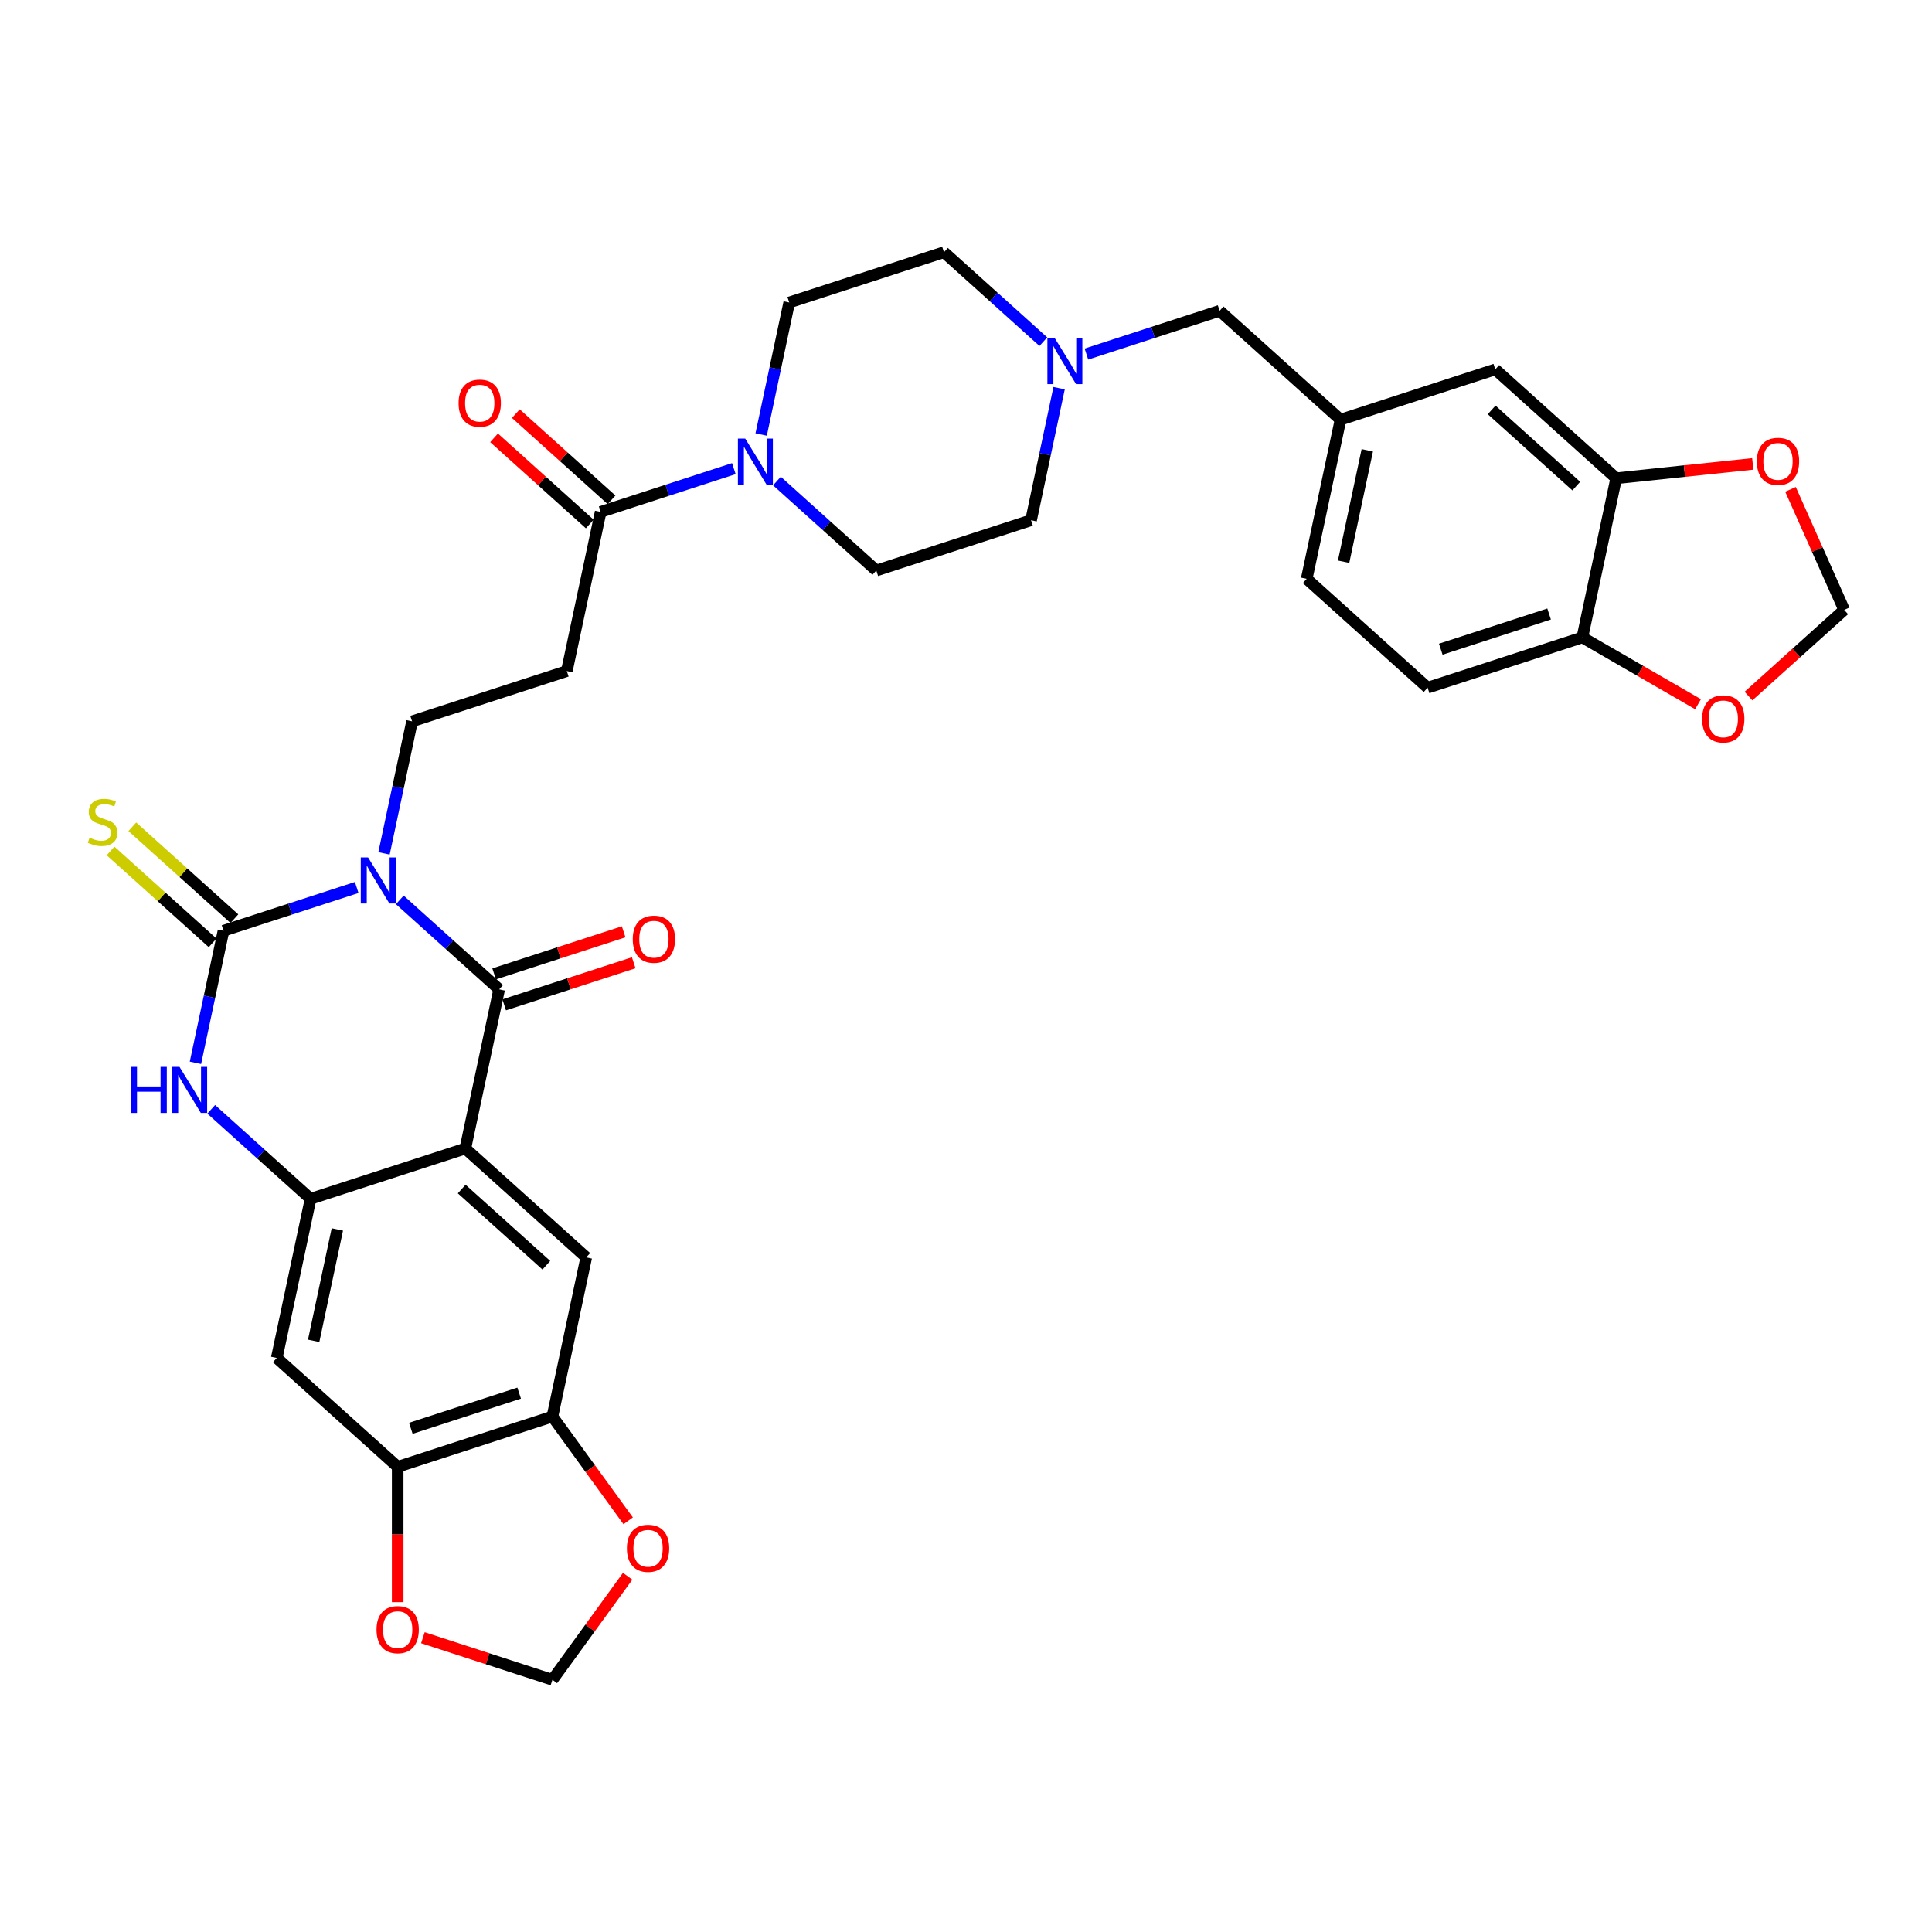 <?xml version='1.0' encoding='iso-8859-1'?>
<svg version='1.1' baseProfile='full'
              xmlns='http://www.w3.org/2000/svg'
                      xmlns:rdkit='http://www.rdkit.org/xml'
                      xmlns:xlink='http://www.w3.org/1999/xlink'
                  xml:space='preserve'
width='1000px' height='1000px' viewBox='0 0 1000 1000'>
<!-- END OF HEADER -->
<rect style='opacity:1.0;fill:#FFFFFF;stroke:none' width='1000' height='1000' x='0' y='0'> </rect>
<path class='bond-0' d='M 206.931,465.78 L 232.648,488.936' style='fill:none;fill-rule:evenodd;stroke:#0000FF;stroke-width:6px;stroke-linecap:butt;stroke-linejoin:miter;stroke-opacity:1' />
<path class='bond-0' d='M 232.648,488.936 L 258.366,512.092' style='fill:none;fill-rule:evenodd;stroke:#000000;stroke-width:6px;stroke-linecap:butt;stroke-linejoin:miter;stroke-opacity:1' />
<path class='bond-1' d='M 184.631,459.363 L 150.158,470.564' style='fill:none;fill-rule:evenodd;stroke:#0000FF;stroke-width:6px;stroke-linecap:butt;stroke-linejoin:miter;stroke-opacity:1' />
<path class='bond-1' d='M 150.158,470.564 L 115.686,481.765' style='fill:none;fill-rule:evenodd;stroke:#000000;stroke-width:6px;stroke-linecap:butt;stroke-linejoin:miter;stroke-opacity:1' />
<path class='bond-8' d='M 198.763,441.71 L 206.027,407.537' style='fill:none;fill-rule:evenodd;stroke:#0000FF;stroke-width:6px;stroke-linecap:butt;stroke-linejoin:miter;stroke-opacity:1' />
<path class='bond-8' d='M 206.027,407.537 L 213.29,373.364' style='fill:none;fill-rule:evenodd;stroke:#000000;stroke-width:6px;stroke-linecap:butt;stroke-linejoin:miter;stroke-opacity:1' />
<path class='bond-2' d='M 258.366,512.092 L 240.856,594.468' style='fill:none;fill-rule:evenodd;stroke:#000000;stroke-width:6px;stroke-linecap:butt;stroke-linejoin:miter;stroke-opacity:1' />
<path class='bond-16' d='M 260.968,520.101 L 294.489,509.21' style='fill:none;fill-rule:evenodd;stroke:#000000;stroke-width:6px;stroke-linecap:butt;stroke-linejoin:miter;stroke-opacity:1' />
<path class='bond-16' d='M 294.489,509.21 L 328.009,498.318' style='fill:none;fill-rule:evenodd;stroke:#FF0000;stroke-width:6px;stroke-linecap:butt;stroke-linejoin:miter;stroke-opacity:1' />
<path class='bond-16' d='M 255.763,504.083 L 289.284,493.191' style='fill:none;fill-rule:evenodd;stroke:#000000;stroke-width:6px;stroke-linecap:butt;stroke-linejoin:miter;stroke-opacity:1' />
<path class='bond-16' d='M 289.284,493.191 L 322.804,482.3' style='fill:none;fill-rule:evenodd;stroke:#FF0000;stroke-width:6px;stroke-linecap:butt;stroke-linejoin:miter;stroke-opacity:1' />
<path class='bond-4' d='M 115.686,481.765 L 108.423,515.937' style='fill:none;fill-rule:evenodd;stroke:#000000;stroke-width:6px;stroke-linecap:butt;stroke-linejoin:miter;stroke-opacity:1' />
<path class='bond-4' d='M 108.423,515.937 L 101.159,550.11' style='fill:none;fill-rule:evenodd;stroke:#0000FF;stroke-width:6px;stroke-linecap:butt;stroke-linejoin:miter;stroke-opacity:1' />
<path class='bond-14' d='M 121.321,475.506 L 94.905,451.721' style='fill:none;fill-rule:evenodd;stroke:#000000;stroke-width:6px;stroke-linecap:butt;stroke-linejoin:miter;stroke-opacity:1' />
<path class='bond-14' d='M 94.905,451.721 L 68.489,427.935' style='fill:none;fill-rule:evenodd;stroke:#CCCC00;stroke-width:6px;stroke-linecap:butt;stroke-linejoin:miter;stroke-opacity:1' />
<path class='bond-14' d='M 110.051,488.023 L 83.635,464.238' style='fill:none;fill-rule:evenodd;stroke:#000000;stroke-width:6px;stroke-linecap:butt;stroke-linejoin:miter;stroke-opacity:1' />
<path class='bond-14' d='M 83.635,464.238 L 57.218,440.452' style='fill:none;fill-rule:evenodd;stroke:#CCCC00;stroke-width:6px;stroke-linecap:butt;stroke-linejoin:miter;stroke-opacity:1' />
<path class='bond-5' d='M 240.856,594.468 L 303.441,650.82' style='fill:none;fill-rule:evenodd;stroke:#000000;stroke-width:6px;stroke-linecap:butt;stroke-linejoin:miter;stroke-opacity:1' />
<path class='bond-5' d='M 238.974,615.438 L 282.783,654.884' style='fill:none;fill-rule:evenodd;stroke:#000000;stroke-width:6px;stroke-linecap:butt;stroke-linejoin:miter;stroke-opacity:1' />
<path class='bond-34' d='M 240.856,594.468 L 160.762,620.492' style='fill:none;fill-rule:evenodd;stroke:#000000;stroke-width:6px;stroke-linecap:butt;stroke-linejoin:miter;stroke-opacity:1' />
<path class='bond-3' d='M 160.762,620.492 L 135.044,597.336' style='fill:none;fill-rule:evenodd;stroke:#000000;stroke-width:6px;stroke-linecap:butt;stroke-linejoin:miter;stroke-opacity:1' />
<path class='bond-3' d='M 135.044,597.336 L 109.327,574.18' style='fill:none;fill-rule:evenodd;stroke:#0000FF;stroke-width:6px;stroke-linecap:butt;stroke-linejoin:miter;stroke-opacity:1' />
<path class='bond-9' d='M 160.762,620.492 L 143.252,702.868' style='fill:none;fill-rule:evenodd;stroke:#000000;stroke-width:6px;stroke-linecap:butt;stroke-linejoin:miter;stroke-opacity:1' />
<path class='bond-9' d='M 174.61,636.351 L 162.354,694.014' style='fill:none;fill-rule:evenodd;stroke:#000000;stroke-width:6px;stroke-linecap:butt;stroke-linejoin:miter;stroke-opacity:1' />
<path class='bond-11' d='M 303.441,650.82 L 285.932,733.196' style='fill:none;fill-rule:evenodd;stroke:#000000;stroke-width:6px;stroke-linecap:butt;stroke-linejoin:miter;stroke-opacity:1' />
<path class='bond-6' d='M 379.839,242.563 L 345.367,253.763' style='fill:none;fill-rule:evenodd;stroke:#0000FF;stroke-width:6px;stroke-linecap:butt;stroke-linejoin:miter;stroke-opacity:1' />
<path class='bond-6' d='M 345.367,253.763 L 310.894,264.964' style='fill:none;fill-rule:evenodd;stroke:#000000;stroke-width:6px;stroke-linecap:butt;stroke-linejoin:miter;stroke-opacity:1' />
<path class='bond-25' d='M 402.139,248.979 L 427.856,272.135' style='fill:none;fill-rule:evenodd;stroke:#0000FF;stroke-width:6px;stroke-linecap:butt;stroke-linejoin:miter;stroke-opacity:1' />
<path class='bond-25' d='M 427.856,272.135 L 453.574,295.291' style='fill:none;fill-rule:evenodd;stroke:#000000;stroke-width:6px;stroke-linecap:butt;stroke-linejoin:miter;stroke-opacity:1' />
<path class='bond-26' d='M 393.971,224.909 L 401.235,190.737' style='fill:none;fill-rule:evenodd;stroke:#0000FF;stroke-width:6px;stroke-linecap:butt;stroke-linejoin:miter;stroke-opacity:1' />
<path class='bond-26' d='M 401.235,190.737 L 408.498,156.564' style='fill:none;fill-rule:evenodd;stroke:#000000;stroke-width:6px;stroke-linecap:butt;stroke-linejoin:miter;stroke-opacity:1' />
<path class='bond-7' d='M 310.894,264.964 L 293.385,347.34' style='fill:none;fill-rule:evenodd;stroke:#000000;stroke-width:6px;stroke-linecap:butt;stroke-linejoin:miter;stroke-opacity:1' />
<path class='bond-27' d='M 316.53,258.706 L 291.764,236.406' style='fill:none;fill-rule:evenodd;stroke:#000000;stroke-width:6px;stroke-linecap:butt;stroke-linejoin:miter;stroke-opacity:1' />
<path class='bond-27' d='M 291.764,236.406 L 266.998,214.107' style='fill:none;fill-rule:evenodd;stroke:#FF0000;stroke-width:6px;stroke-linecap:butt;stroke-linejoin:miter;stroke-opacity:1' />
<path class='bond-27' d='M 305.259,271.222 L 280.494,248.923' style='fill:none;fill-rule:evenodd;stroke:#000000;stroke-width:6px;stroke-linecap:butt;stroke-linejoin:miter;stroke-opacity:1' />
<path class='bond-27' d='M 280.494,248.923 L 255.728,226.624' style='fill:none;fill-rule:evenodd;stroke:#FF0000;stroke-width:6px;stroke-linecap:butt;stroke-linejoin:miter;stroke-opacity:1' />
<path class='bond-10' d='M 213.29,373.364 L 293.385,347.34' style='fill:none;fill-rule:evenodd;stroke:#000000;stroke-width:6px;stroke-linecap:butt;stroke-linejoin:miter;stroke-opacity:1' />
<path class='bond-12' d='M 143.252,702.868 L 205.837,759.22' style='fill:none;fill-rule:evenodd;stroke:#000000;stroke-width:6px;stroke-linecap:butt;stroke-linejoin:miter;stroke-opacity:1' />
<path class='bond-18' d='M 285.932,733.196 L 305.536,760.179' style='fill:none;fill-rule:evenodd;stroke:#000000;stroke-width:6px;stroke-linecap:butt;stroke-linejoin:miter;stroke-opacity:1' />
<path class='bond-18' d='M 305.536,760.179 L 325.141,787.163' style='fill:none;fill-rule:evenodd;stroke:#FF0000;stroke-width:6px;stroke-linecap:butt;stroke-linejoin:miter;stroke-opacity:1' />
<path class='bond-35' d='M 285.932,733.196 L 205.837,759.22' style='fill:none;fill-rule:evenodd;stroke:#000000;stroke-width:6px;stroke-linecap:butt;stroke-linejoin:miter;stroke-opacity:1' />
<path class='bond-35' d='M 268.712,721.08 L 212.646,739.297' style='fill:none;fill-rule:evenodd;stroke:#000000;stroke-width:6px;stroke-linecap:butt;stroke-linejoin:miter;stroke-opacity:1' />
<path class='bond-19' d='M 205.837,759.22 L 205.837,794.246' style='fill:none;fill-rule:evenodd;stroke:#000000;stroke-width:6px;stroke-linecap:butt;stroke-linejoin:miter;stroke-opacity:1' />
<path class='bond-19' d='M 205.837,794.246 L 205.837,829.271' style='fill:none;fill-rule:evenodd;stroke:#FF0000;stroke-width:6px;stroke-linecap:butt;stroke-linejoin:miter;stroke-opacity:1' />
<path class='bond-13' d='M 540.028,176.851 L 514.31,153.695' style='fill:none;fill-rule:evenodd;stroke:#0000FF;stroke-width:6px;stroke-linecap:butt;stroke-linejoin:miter;stroke-opacity:1' />
<path class='bond-13' d='M 514.31,153.695 L 488.593,130.539' style='fill:none;fill-rule:evenodd;stroke:#000000;stroke-width:6px;stroke-linecap:butt;stroke-linejoin:miter;stroke-opacity:1' />
<path class='bond-29' d='M 562.328,183.268 L 596.8,172.068' style='fill:none;fill-rule:evenodd;stroke:#0000FF;stroke-width:6px;stroke-linecap:butt;stroke-linejoin:miter;stroke-opacity:1' />
<path class='bond-29' d='M 596.8,172.068 L 631.272,160.867' style='fill:none;fill-rule:evenodd;stroke:#000000;stroke-width:6px;stroke-linecap:butt;stroke-linejoin:miter;stroke-opacity:1' />
<path class='bond-36' d='M 548.196,200.922 L 540.932,235.094' style='fill:none;fill-rule:evenodd;stroke:#0000FF;stroke-width:6px;stroke-linecap:butt;stroke-linejoin:miter;stroke-opacity:1' />
<path class='bond-36' d='M 540.932,235.094 L 533.668,269.267' style='fill:none;fill-rule:evenodd;stroke:#000000;stroke-width:6px;stroke-linecap:butt;stroke-linejoin:miter;stroke-opacity:1' />
<path class='bond-15' d='M 836.537,247.546 L 773.952,191.194' style='fill:none;fill-rule:evenodd;stroke:#000000;stroke-width:6px;stroke-linecap:butt;stroke-linejoin:miter;stroke-opacity:1' />
<path class='bond-15' d='M 815.879,251.61 L 772.069,212.164' style='fill:none;fill-rule:evenodd;stroke:#000000;stroke-width:6px;stroke-linecap:butt;stroke-linejoin:miter;stroke-opacity:1' />
<path class='bond-20' d='M 836.537,247.546 L 871.887,243.831' style='fill:none;fill-rule:evenodd;stroke:#000000;stroke-width:6px;stroke-linecap:butt;stroke-linejoin:miter;stroke-opacity:1' />
<path class='bond-20' d='M 871.887,243.831 L 907.238,240.115' style='fill:none;fill-rule:evenodd;stroke:#FF0000;stroke-width:6px;stroke-linecap:butt;stroke-linejoin:miter;stroke-opacity:1' />
<path class='bond-38' d='M 836.537,247.546 L 819.027,329.922' style='fill:none;fill-rule:evenodd;stroke:#000000;stroke-width:6px;stroke-linecap:butt;stroke-linejoin:miter;stroke-opacity:1' />
<path class='bond-17' d='M 819.027,329.922 L 738.933,355.946' style='fill:none;fill-rule:evenodd;stroke:#000000;stroke-width:6px;stroke-linecap:butt;stroke-linejoin:miter;stroke-opacity:1' />
<path class='bond-17' d='M 801.808,317.807 L 745.742,336.024' style='fill:none;fill-rule:evenodd;stroke:#000000;stroke-width:6px;stroke-linecap:butt;stroke-linejoin:miter;stroke-opacity:1' />
<path class='bond-21' d='M 819.027,329.922 L 848.967,347.208' style='fill:none;fill-rule:evenodd;stroke:#000000;stroke-width:6px;stroke-linecap:butt;stroke-linejoin:miter;stroke-opacity:1' />
<path class='bond-21' d='M 848.967,347.208 L 878.907,364.494' style='fill:none;fill-rule:evenodd;stroke:#FF0000;stroke-width:6px;stroke-linecap:butt;stroke-linejoin:miter;stroke-opacity:1' />
<path class='bond-22' d='M 324.872,815.864 L 305.402,842.662' style='fill:none;fill-rule:evenodd;stroke:#FF0000;stroke-width:6px;stroke-linecap:butt;stroke-linejoin:miter;stroke-opacity:1' />
<path class='bond-22' d='M 305.402,842.662 L 285.932,869.461' style='fill:none;fill-rule:evenodd;stroke:#000000;stroke-width:6px;stroke-linecap:butt;stroke-linejoin:miter;stroke-opacity:1' />
<path class='bond-37' d='M 218.891,847.678 L 252.411,858.569' style='fill:none;fill-rule:evenodd;stroke:#FF0000;stroke-width:6px;stroke-linecap:butt;stroke-linejoin:miter;stroke-opacity:1' />
<path class='bond-37' d='M 252.411,858.569 L 285.932,869.461' style='fill:none;fill-rule:evenodd;stroke:#000000;stroke-width:6px;stroke-linecap:butt;stroke-linejoin:miter;stroke-opacity:1' />
<path class='bond-23' d='M 926.763,253.279 L 940.654,284.479' style='fill:none;fill-rule:evenodd;stroke:#FF0000;stroke-width:6px;stroke-linecap:butt;stroke-linejoin:miter;stroke-opacity:1' />
<path class='bond-23' d='M 940.654,284.479 L 954.545,315.678' style='fill:none;fill-rule:evenodd;stroke:#000000;stroke-width:6px;stroke-linecap:butt;stroke-linejoin:miter;stroke-opacity:1' />
<path class='bond-39' d='M 905.014,360.277 L 929.78,337.978' style='fill:none;fill-rule:evenodd;stroke:#FF0000;stroke-width:6px;stroke-linecap:butt;stroke-linejoin:miter;stroke-opacity:1' />
<path class='bond-39' d='M 929.78,337.978 L 954.545,315.678' style='fill:none;fill-rule:evenodd;stroke:#000000;stroke-width:6px;stroke-linecap:butt;stroke-linejoin:miter;stroke-opacity:1' />
<path class='bond-24' d='M 773.952,191.194 L 693.857,217.219' style='fill:none;fill-rule:evenodd;stroke:#000000;stroke-width:6px;stroke-linecap:butt;stroke-linejoin:miter;stroke-opacity:1' />
<path class='bond-31' d='M 453.574,295.291 L 533.668,269.267' style='fill:none;fill-rule:evenodd;stroke:#000000;stroke-width:6px;stroke-linecap:butt;stroke-linejoin:miter;stroke-opacity:1' />
<path class='bond-32' d='M 408.498,156.564 L 488.593,130.539' style='fill:none;fill-rule:evenodd;stroke:#000000;stroke-width:6px;stroke-linecap:butt;stroke-linejoin:miter;stroke-opacity:1' />
<path class='bond-28' d='M 693.857,217.219 L 631.272,160.867' style='fill:none;fill-rule:evenodd;stroke:#000000;stroke-width:6px;stroke-linecap:butt;stroke-linejoin:miter;stroke-opacity:1' />
<path class='bond-33' d='M 693.857,217.219 L 676.348,299.595' style='fill:none;fill-rule:evenodd;stroke:#000000;stroke-width:6px;stroke-linecap:butt;stroke-linejoin:miter;stroke-opacity:1' />
<path class='bond-33' d='M 707.706,233.077 L 695.449,290.74' style='fill:none;fill-rule:evenodd;stroke:#000000;stroke-width:6px;stroke-linecap:butt;stroke-linejoin:miter;stroke-opacity:1' />
<path class='bond-30' d='M 738.933,355.946 L 676.348,299.595' style='fill:none;fill-rule:evenodd;stroke:#000000;stroke-width:6px;stroke-linecap:butt;stroke-linejoin:miter;stroke-opacity:1' />
<path  class='atom-0' d='M 190.509 443.815
L 198.324 456.448
Q 199.099 457.694, 200.345 459.951
Q 201.592 462.208, 201.659 462.343
L 201.659 443.815
L 204.826 443.815
L 204.826 467.665
L 201.558 467.665
L 193.17 453.854
Q 192.193 452.237, 191.149 450.384
Q 190.138 448.531, 189.835 447.959
L 189.835 467.665
L 186.736 467.665
L 186.736 443.815
L 190.509 443.815
' fill='#0000FF'/>
<path  class='atom-5' d='M 67.674 552.215
L 70.907 552.215
L 70.907 562.355
L 83.102 562.355
L 83.102 552.215
L 86.336 552.215
L 86.336 576.066
L 83.102 576.066
L 83.102 565.05
L 70.907 565.05
L 70.907 576.066
L 67.674 576.066
L 67.674 552.215
' fill='#0000FF'/>
<path  class='atom-5' d='M 92.905 552.215
L 100.72 564.848
Q 101.495 566.094, 102.741 568.351
Q 103.988 570.608, 104.055 570.743
L 104.055 552.215
L 107.222 552.215
L 107.222 576.066
L 103.954 576.066
L 95.566 562.254
Q 94.589 560.637, 93.545 558.784
Q 92.534 556.932, 92.231 556.359
L 92.231 576.066
L 89.132 576.066
L 89.132 552.215
L 92.905 552.215
' fill='#0000FF'/>
<path  class='atom-7' d='M 385.717 227.015
L 393.532 239.647
Q 394.307 240.894, 395.553 243.151
Q 396.8 245.408, 396.867 245.542
L 396.867 227.015
L 400.034 227.015
L 400.034 250.865
L 396.766 250.865
L 388.378 237.053
Q 387.401 235.436, 386.357 233.584
Q 385.346 231.731, 385.043 231.158
L 385.043 250.865
L 381.944 250.865
L 381.944 227.015
L 385.717 227.015
' fill='#0000FF'/>
<path  class='atom-14' d='M 545.906 174.966
L 553.721 187.599
Q 554.496 188.845, 555.742 191.102
Q 556.989 193.359, 557.056 193.494
L 557.056 174.966
L 560.223 174.966
L 560.223 198.816
L 556.955 198.816
L 548.567 185.005
Q 547.59 183.388, 546.546 181.535
Q 545.535 179.682, 545.232 179.11
L 545.232 198.816
L 542.133 198.816
L 542.133 174.966
L 545.906 174.966
' fill='#0000FF'/>
<path  class='atom-15' d='M 46.364 433.599
Q 46.634 433.7, 47.745 434.171
Q 48.857 434.643, 50.07 434.946
Q 51.316 435.216, 52.529 435.216
Q 54.786 435.216, 56.099 434.138
Q 57.413 433.026, 57.413 431.106
Q 57.413 429.792, 56.739 428.984
Q 56.099 428.175, 55.089 427.737
Q 54.078 427.299, 52.394 426.794
Q 50.272 426.154, 48.992 425.548
Q 47.745 424.941, 46.836 423.661
Q 45.96 422.381, 45.96 420.225
Q 45.96 417.227, 47.981 415.374
Q 50.036 413.521, 54.078 413.521
Q 56.841 413.521, 59.973 414.835
L 59.199 417.429
Q 56.335 416.25, 54.179 416.25
Q 51.855 416.25, 50.575 417.227
Q 49.295 418.17, 49.328 419.821
Q 49.328 421.101, 49.968 421.876
Q 50.642 422.651, 51.586 423.088
Q 52.562 423.526, 54.179 424.032
Q 56.335 424.705, 57.615 425.379
Q 58.895 426.053, 59.805 427.434
Q 60.748 428.781, 60.748 431.106
Q 60.748 434.407, 58.525 436.193
Q 56.335 437.944, 52.663 437.944
Q 50.541 437.944, 48.924 437.473
Q 47.341 437.035, 45.455 436.26
L 46.364 433.599
' fill='#CCCC00'/>
<path  class='atom-17' d='M 327.512 486.135
Q 327.512 480.408, 330.342 477.208
Q 333.171 474.008, 338.46 474.008
Q 343.749 474.008, 346.579 477.208
Q 349.408 480.408, 349.408 486.135
Q 349.408 491.929, 346.545 495.23
Q 343.682 498.498, 338.46 498.498
Q 333.205 498.498, 330.342 495.23
Q 327.512 491.963, 327.512 486.135
M 338.46 495.803
Q 342.098 495.803, 344.052 493.378
Q 346.04 490.919, 346.04 486.135
Q 346.04 481.453, 344.052 479.095
Q 342.098 476.703, 338.46 476.703
Q 334.822 476.703, 332.835 479.061
Q 330.881 481.419, 330.881 486.135
Q 330.881 490.952, 332.835 493.378
Q 334.822 495.803, 338.46 495.803
' fill='#FF0000'/>
<path  class='atom-19' d='M 324.485 801.395
Q 324.485 795.669, 327.314 792.469
Q 330.144 789.268, 335.433 789.268
Q 340.721 789.268, 343.551 792.469
Q 346.381 795.669, 346.381 801.395
Q 346.381 807.19, 343.517 810.491
Q 340.654 813.758, 335.433 813.758
Q 330.178 813.758, 327.314 810.491
Q 324.485 807.223, 324.485 801.395
M 335.433 811.064
Q 339.071 811.064, 341.025 808.638
Q 343.012 806.179, 343.012 801.395
Q 343.012 796.713, 341.025 794.355
Q 339.071 791.963, 335.433 791.963
Q 331.794 791.963, 329.807 794.321
Q 327.853 796.679, 327.853 801.395
Q 327.853 806.213, 329.807 808.638
Q 331.794 811.064, 335.433 811.064
' fill='#FF0000'/>
<path  class='atom-20' d='M 194.889 843.504
Q 194.889 837.777, 197.719 834.577
Q 200.548 831.376, 205.837 831.376
Q 211.126 831.376, 213.955 834.577
Q 216.785 837.777, 216.785 843.504
Q 216.785 849.298, 213.922 852.599
Q 211.058 855.867, 205.837 855.867
Q 200.582 855.867, 197.719 852.599
Q 194.889 849.331, 194.889 843.504
M 205.837 853.172
Q 209.475 853.172, 211.429 850.746
Q 213.417 848.287, 213.417 843.504
Q 213.417 838.821, 211.429 836.463
Q 209.475 834.071, 205.837 834.071
Q 202.199 834.071, 200.211 836.429
Q 198.258 838.788, 198.258 843.504
Q 198.258 848.321, 200.211 850.746
Q 202.199 853.172, 205.837 853.172
' fill='#FF0000'/>
<path  class='atom-21' d='M 909.343 238.81
Q 909.343 233.084, 912.173 229.884
Q 915.003 226.683, 920.292 226.683
Q 925.58 226.683, 928.41 229.884
Q 931.24 233.084, 931.24 238.81
Q 931.24 244.605, 928.376 247.906
Q 925.513 251.173, 920.292 251.173
Q 915.036 251.173, 912.173 247.906
Q 909.343 244.638, 909.343 238.81
M 920.292 248.478
Q 923.93 248.478, 925.884 246.053
Q 927.871 243.594, 927.871 238.81
Q 927.871 234.128, 925.884 231.77
Q 923.93 229.378, 920.292 229.378
Q 916.653 229.378, 914.666 231.736
Q 912.712 234.094, 912.712 238.81
Q 912.712 243.628, 914.666 246.053
Q 916.653 248.478, 920.292 248.478
' fill='#FF0000'/>
<path  class='atom-22' d='M 881.012 372.098
Q 881.012 366.371, 883.842 363.171
Q 886.672 359.97, 891.961 359.97
Q 897.249 359.97, 900.079 363.171
Q 902.909 366.371, 902.909 372.098
Q 902.909 377.892, 900.045 381.193
Q 897.182 384.461, 891.961 384.461
Q 886.705 384.461, 883.842 381.193
Q 881.012 377.925, 881.012 372.098
M 891.961 381.766
Q 895.599 381.766, 897.552 379.34
Q 899.54 376.881, 899.54 372.098
Q 899.54 367.415, 897.552 365.057
Q 895.599 362.665, 891.961 362.665
Q 888.322 362.665, 886.335 365.023
Q 884.381 367.381, 884.381 372.098
Q 884.381 376.915, 886.335 379.34
Q 888.322 381.766, 891.961 381.766
' fill='#FF0000'/>
<path  class='atom-28' d='M 237.361 208.68
Q 237.361 202.953, 240.191 199.753
Q 243.021 196.553, 248.309 196.553
Q 253.598 196.553, 256.428 199.753
Q 259.258 202.953, 259.258 208.68
Q 259.258 214.474, 256.394 217.775
Q 253.531 221.043, 248.309 221.043
Q 243.054 221.043, 240.191 217.775
Q 237.361 214.507, 237.361 208.68
M 248.309 218.348
Q 251.948 218.348, 253.901 215.922
Q 255.889 213.463, 255.889 208.68
Q 255.889 203.997, 253.901 201.639
Q 251.948 199.247, 248.309 199.247
Q 244.671 199.247, 242.684 201.605
Q 240.73 203.964, 240.73 208.68
Q 240.73 213.497, 242.684 215.922
Q 244.671 218.348, 248.309 218.348
' fill='#FF0000'/>
</svg>
